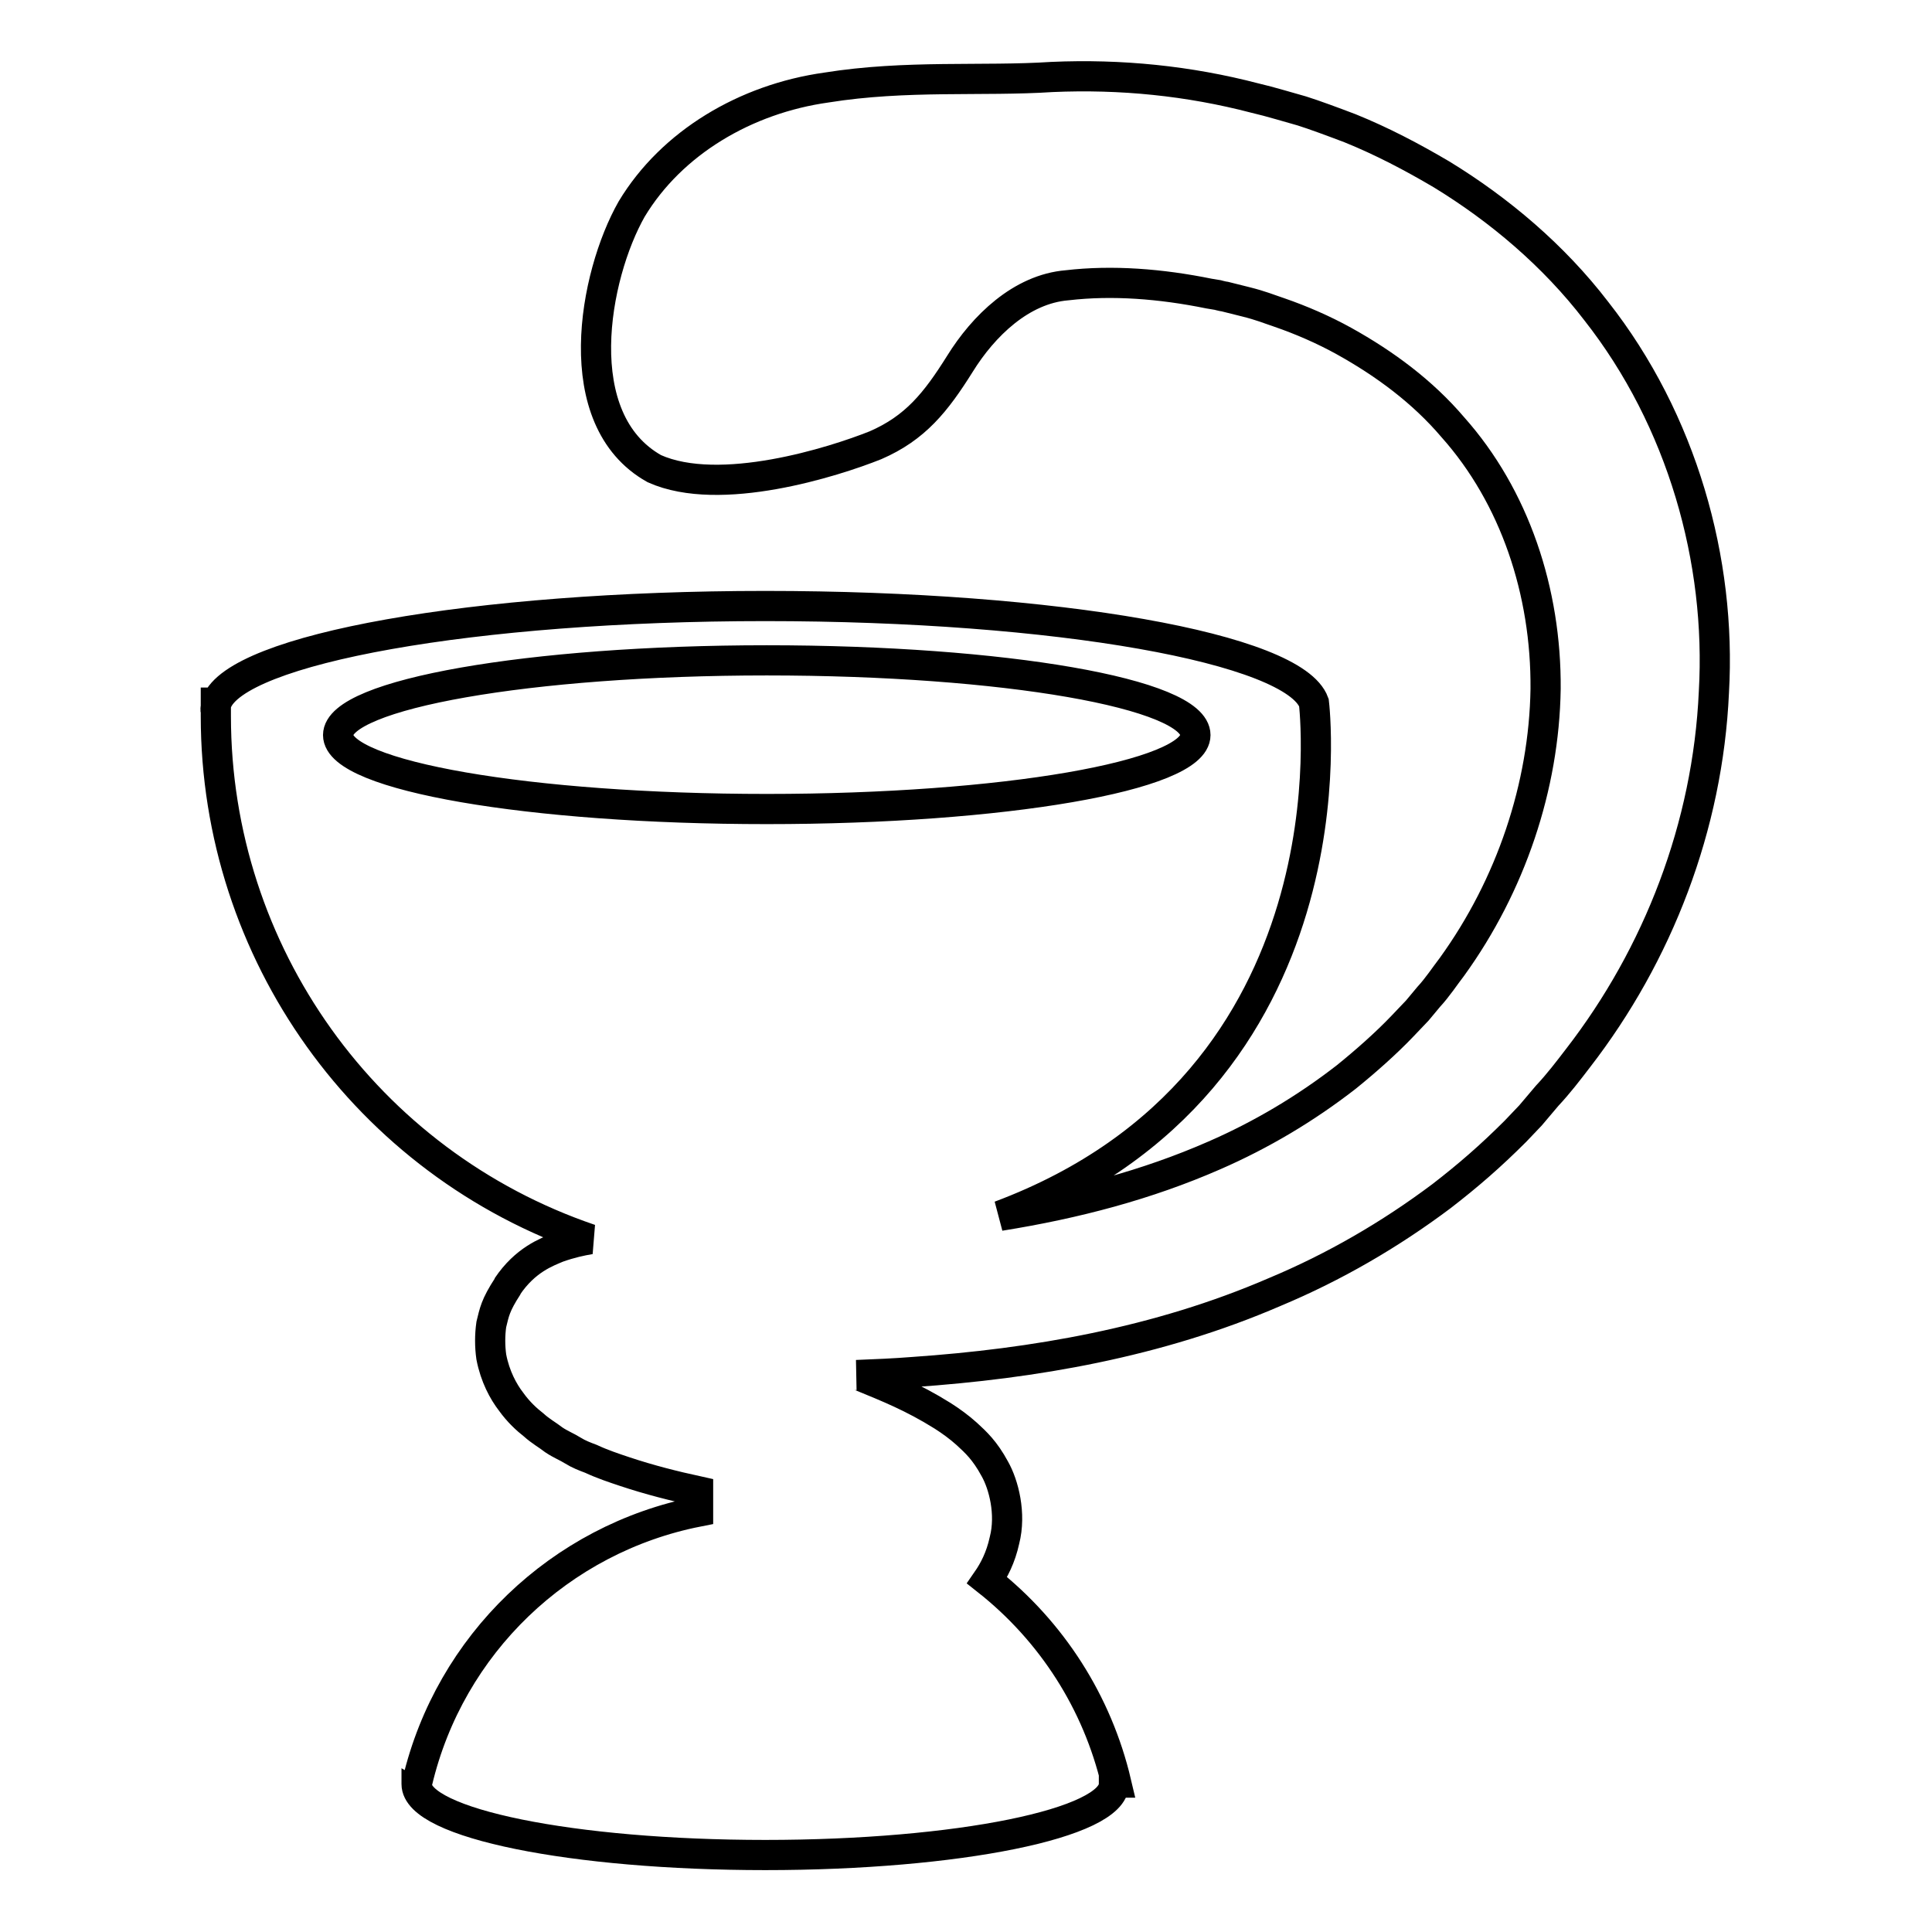 <?xml version="1.0" encoding="utf-8"?>
<!-- Svg Vector Icons : http://www.onlinewebfonts.com/icon -->
<!DOCTYPE svg PUBLIC "-//W3C//DTD SVG 1.1//EN" "http://www.w3.org/Graphics/SVG/1.1/DTD/svg11.dtd">
<svg version="1.1" xmlns="http://www.w3.org/2000/svg" xmlns:xlink="http://www.w3.org/1999/xlink" x="0px" y="0px" viewBox="0 0 256 256" enable-background="new 0 0 256 256" xml:space="preserve">
<g> <path stroke-width="4" fill-opacity="0" stroke="#000000"  d="M211.5,41.2c-5.6-7.3-12.8-13.4-20.5-18.1c-3.9-2.3-7.9-4.4-12.1-6.1c-2.1-0.8-4.8-1.8-6.4-2.3l-2.8-0.8 l-1.8-0.5l-1.6-0.4c-8.8-2.3-17.8-3.2-26.9-2.8c-9.2,0.6-19.3-0.3-29.9,1.4C98.8,13.1,89,18.9,83.7,27.7c-5,8.8-8.6,27.9,3,34.4 c8.7,3.9,23.8-0.9,29.3-3.1c5.3-2.3,8-5.7,11.2-10.8c3.1-5,8.1-9.9,14.2-10.4c6-0.7,12.4-0.2,18.8,1.1l1.2,0.2 c-0.4-0.1,0.7,0.2,0.9,0.2l2.8,0.7c2,0.5,2.9,0.9,4.4,1.4c2.9,1,5.9,2.3,8.6,3.8c5.4,3,10.4,6.7,14.4,11.4 c8.2,9.2,12.4,21.8,12.3,34.7c-0.2,12.9-4.6,26-12.4,36.8c-1,1.3-1.9,2.7-3.1,4l-1.5,1.8l-2,2.1c-2.1,2.2-4.8,4.6-7.4,6.7 c-5.4,4.2-11.3,7.7-17.5,10.4c-8.9,3.9-18.4,6.4-28.4,8c47.8-17.9,41.6-68,41.6-68c-2.6-7.2-34.1-12.8-72.7-12.8 c-38.6,0-70.1,5.7-72.7,12.8h-0.1c0,0,0,0.2,0,0.5c0,0.2-0.1,0.4,0,0.6l0,0.7c0,31.3,19.9,59.2,49.6,69.3c-1.2,0.2-2.6,0.5-4.3,1.1 c-1.4,0.6-4.3,1.6-6.7,5.2l0.1-0.1c-1.7,2.6-1.8,3.5-2.2,5.1c-0.2,1.4-0.2,2.9,0,4.3c0.5,2.6,1.6,4.6,2.6,5.9c1,1.4,2.1,2.4,3,3.1 c1,0.9,1.8,1.3,2.7,2c0.9,0.6,1.7,0.9,2.5,1.4c0.8,0.5,1.6,0.8,2.4,1.1c1.5,0.7,3,1.2,4.5,1.7c3.3,1.1,6.5,1.9,9.7,2.6v2.7 c-18.3,3.6-32.9,17.6-37.2,35.8c0,0.1,0,0.2-0.1,0.2h0c0,0,0,0.1,0,0.1c0,5.2,20.7,9.4,46.2,9.4c25.5,0,46.2-4.2,46.2-9.4 c0-0.1,0-0.2,0-0.2h0.3c-2.5-10.6-8.5-20-17.1-26.8c0.9-1.3,1.8-3,2.3-5.3c0.9-3.5-0.1-7.4-1.3-9.5c-1.3-2.4-2.5-3.5-3.7-4.6 c-1-0.9-2.1-1.7-3.2-2.4c-4-2.5-7.3-3.8-10.7-5.2c-0.2-0.1-0.4-0.2-0.7-0.2c2.5-0.1,5-0.2,7.5-0.4c15.9-1.1,32.4-3.9,47.9-10.6 c7.9-3.3,15.3-7.6,22.1-12.7c3.5-2.7,6.5-5.3,9.8-8.6l2-2.1l2.2-2.6c1.5-1.6,2.8-3.3,4.1-5c10.6-13.7,17.2-30.7,18-48.5 C228.1,74.3,222.9,55.7,211.5,41.2L211.5,41.2z M101.6,107.2c-31.4,0-56.8-4.4-56.8-9.8c0-5.4,25.4-9.9,56.8-9.9 c31.4,0,56.8,4.4,56.8,9.9C158.4,102.8,132.9,107.2,101.6,107.2z"/></g>
</svg>